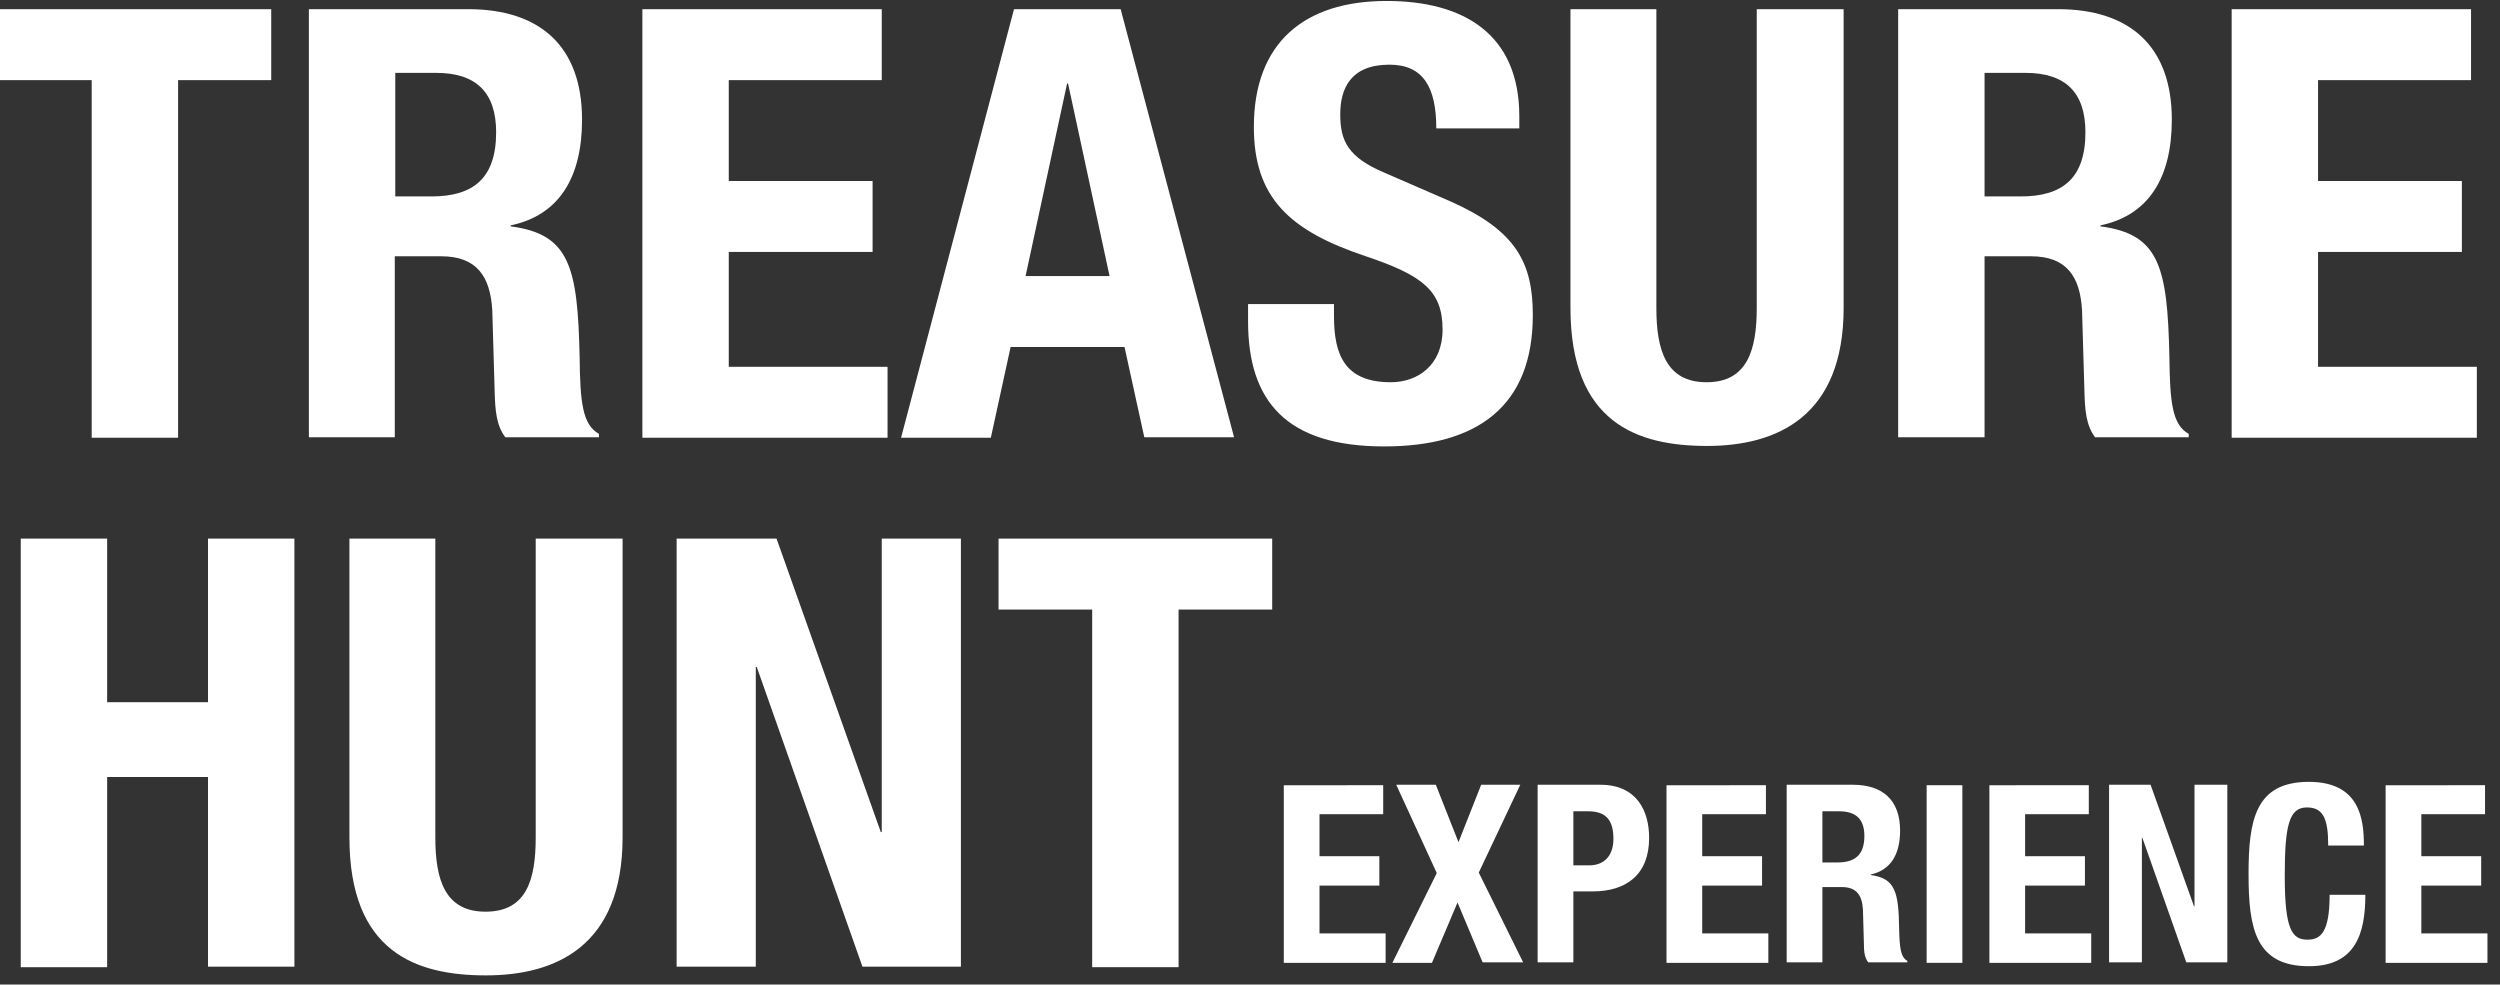 <?xml version="1.0" encoding="utf-8"?>
<!-- Generator: Adobe Illustrator 25.0.0, SVG Export Plug-In . SVG Version: 6.00 Build 0)  -->
<svg version="1.1" id="Layer_1" xmlns="http://www.w3.org/2000/svg" xmlns:xlink="http://www.w3.org/1999/xlink" x="0px" y="0px"
	 viewBox="0 0 518 204" style="enable-background:new 0 0 518 204;" xml:space="preserve">
<rect x="0" y="0" width="518" height="204" fill="#333333" stroke="none"/>
<style type="text/css">
	.st0{fill:#FFFFFF;}
</style>
<g>
	<g>
		<path class="st0" d="M56.2,1.9v14.7H36.9v74.1H19V16.6H-0.4V1.9H56.2z"/>
		<path class="st0" d="M64,1.9H97c14.8,0,23.6,7.6,23.6,22.9c0,11.9-4.7,19.8-14.8,21.9v0.2c12.2,1.6,13.9,8.3,14.3,27.1
			c0.1,9.4,0.6,14,4,15.9v0.7h-19.4c-1.9-2.5-2.1-5.8-2.2-9.3l-0.5-17c-0.4-7-3.2-11.2-10.6-11.2h-9.6v37.5H64V1.9z M81.9,40.7h7.5
			c8.6,0,13.4-3.7,13.4-13.3c0-8.2-4.1-12.3-12.4-12.3h-8.5V40.7z"/>
		<path class="st0" d="M182.7,1.9v14.7H151v20.9h29.8v14.7H151V76h32.9v14.7h-50.8V1.9H182.7z"/>
		<path class="st0" d="M210.1,1.9h22.1l23.5,88.7h-18.6L233,71.9h-23.6l-4.1,18.8h-18.6L210.1,1.9z M212.5,57.2h17.4l-8.6-39.9h-0.2
			L212.5,57.2z"/>
		<path class="st0" d="M276.4,62.9v2.6c0,8.3,2.4,13.7,11.8,13.7c5.5,0,10.7-3.5,10.7-10.9c0-8-4-11.2-15.9-15.2
			c-15.9-5.3-23.2-12.2-23.2-26.8c0-17.4,10.4-26.1,27.5-26.1c15.9,0,27.5,6.8,27.5,23.9v2.5h-17.2c0-8.5-2.7-13.2-9.7-13.2
			c-8.1,0-10.2,5-10.2,10.3c0,5.5,1.6,8.9,9.2,12.1l13.8,6c13.4,6,16.9,12.6,16.9,23.5c0,18.8-11.4,27.2-30.8,27.2
			c-20.3,0-28.2-9.4-28.2-25.9v-3.6H276.4z"/>
		<path class="st0" d="M343.2,1.9v61.9c0,8.8,2,15.4,10.4,15.4s10.4-6.6,10.4-15.4V1.9H382v61.9c0,22.5-13.8,28.6-28.3,28.6
			s-28.3-4.8-28.3-28.6V1.9H343.2z"/>
		<path class="st0" d="M393.3,1.9h33.1c14.8,0,23.6,7.6,23.6,22.9c0,11.9-4.7,19.8-14.8,21.9v0.2c12.2,1.6,13.9,8.3,14.3,27.1
			c0.1,9.4,0.6,14,4,15.9v0.7h-19.4c-1.9-2.5-2.1-5.8-2.2-9.3l-0.5-17c-0.4-7-3.2-11.2-10.6-11.2h-9.6v37.5h-17.9V1.9z M411.2,40.7
			h7.5c8.6,0,13.4-3.7,13.4-13.3c0-8.2-4.1-12.3-12.4-12.3h-8.5V40.7z"/>
		<path class="st0" d="M512,1.9v14.7h-31.7v20.9h29.8v14.7h-29.8V76h32.9v14.7h-50.8V1.9H512z"/>
	</g>
	<g>
		<path class="st0" d="M4.3,111.6h17.9v33.9h20.9v-33.9H61v88.7H43.1V161H22.2v39.4H4.3V111.6z"/>
		<path class="st0" d="M90.2,111.6v61.9c0,8.8,2,15.4,10.4,15.4c8.5,0,10.4-6.6,10.4-15.4v-61.9H129v61.9
			c0,22.5-13.8,28.6-28.3,28.6s-28.3-4.8-28.3-28.6v-61.9H90.2z"/>
		<path class="st0" d="M160.9,111.6l21.6,60.8h0.2v-60.8h16.4v88.7h-20.4l-21.9-62.1h-0.2v62.1h-16.4v-88.7H160.9z"/>
		<path class="st0" d="M263.6,111.6v14.7h-19.4v74.1h-17.9v-74.1h-19.4v-14.7H263.6z"/>
	</g>
	<g>
		<path class="st0" d="M286.6,162.6v6.1h-13.2v8.7h12.4v6.1h-12.4v9.9h13.7v6.1h-21.1v-36.8H286.6z"/>
		<path class="st0" d="M289.3,162.6h8.2l4.7,11.9l4.7-11.9h8.1l-8.6,18.2l9.2,18.6h-8.4L302,187l-5.3,12.5h-8.2l9.2-18.6
			L289.3,162.6z"/>
		<path class="st0" d="M318.6,162.6h13c7.6,0,10.1,5.5,10.1,11c0,7.6-4.7,11.1-11.7,11.1h-4v14.7h-7.4V162.6z M326,179.3h3.3
			c2.9,0,5-1.8,5-5.5c0-3.7-1.4-5.7-5.2-5.7H326V179.3z"/>
		<path class="st0" d="M365.9,162.6v6.1h-13.2v8.7h12.4v6.1h-12.4v9.9h13.7v6.1h-21.1v-36.8H365.9z"/>
		<path class="st0" d="M370.2,162.6h13.7c6.1,0,9.8,3.1,9.8,9.5c0,5-2,8.2-6.1,9.1v0.1c5.1,0.7,5.8,3.5,5.9,11.2
			c0.1,3.9,0.3,5.8,1.7,6.6v0.3h-8.1c-0.8-1-0.9-2.4-0.9-3.9l-0.2-7.1c-0.2-2.9-1.3-4.6-4.4-4.6h-4v15.6h-7.4V162.6z M377.6,178.7
			h3.1c3.6,0,5.6-1.5,5.6-5.5c0-3.4-1.7-5.1-5.2-5.1h-3.5V178.7z"/>
		<path class="st0" d="M399.2,199.5v-36.8h7.4v36.8H399.2z"/>
		<path class="st0" d="M432.8,162.6v6.1h-13.2v8.7H432v6.1h-12.4v9.9h13.7v6.1h-21.1v-36.8H432.8z"/>
		<path class="st0" d="M445.6,162.6l9,25.2h0.1v-25.2h6.8v36.8H453l-9.1-25.8h-0.1v25.8H437v-36.8H445.6z"/>
		<path class="st0" d="M482.4,175c0-5.4-1.1-7.7-4.4-7.7c-3.7,0-4.6,3.7-4.6,14.2c0,11.1,1.5,13.2,4.7,13.2c2.6,0,4.6-1.3,4.6-9.3
			h7.4c0,8-2,14.8-11.7,14.8c-11.1,0-12.5-7.9-12.5-19.1c0-11.2,1.4-19.1,12.5-19.1c10.6,0,11.4,7.8,11.4,13.2H482.4z"/>
		<path class="st0" d="M514.9,162.6v6.1h-13.2v8.7h12.4v6.1h-12.4v9.9h13.7v6.1h-21.1v-36.8H514.9z"/>
	</g>
</g>
</svg>
